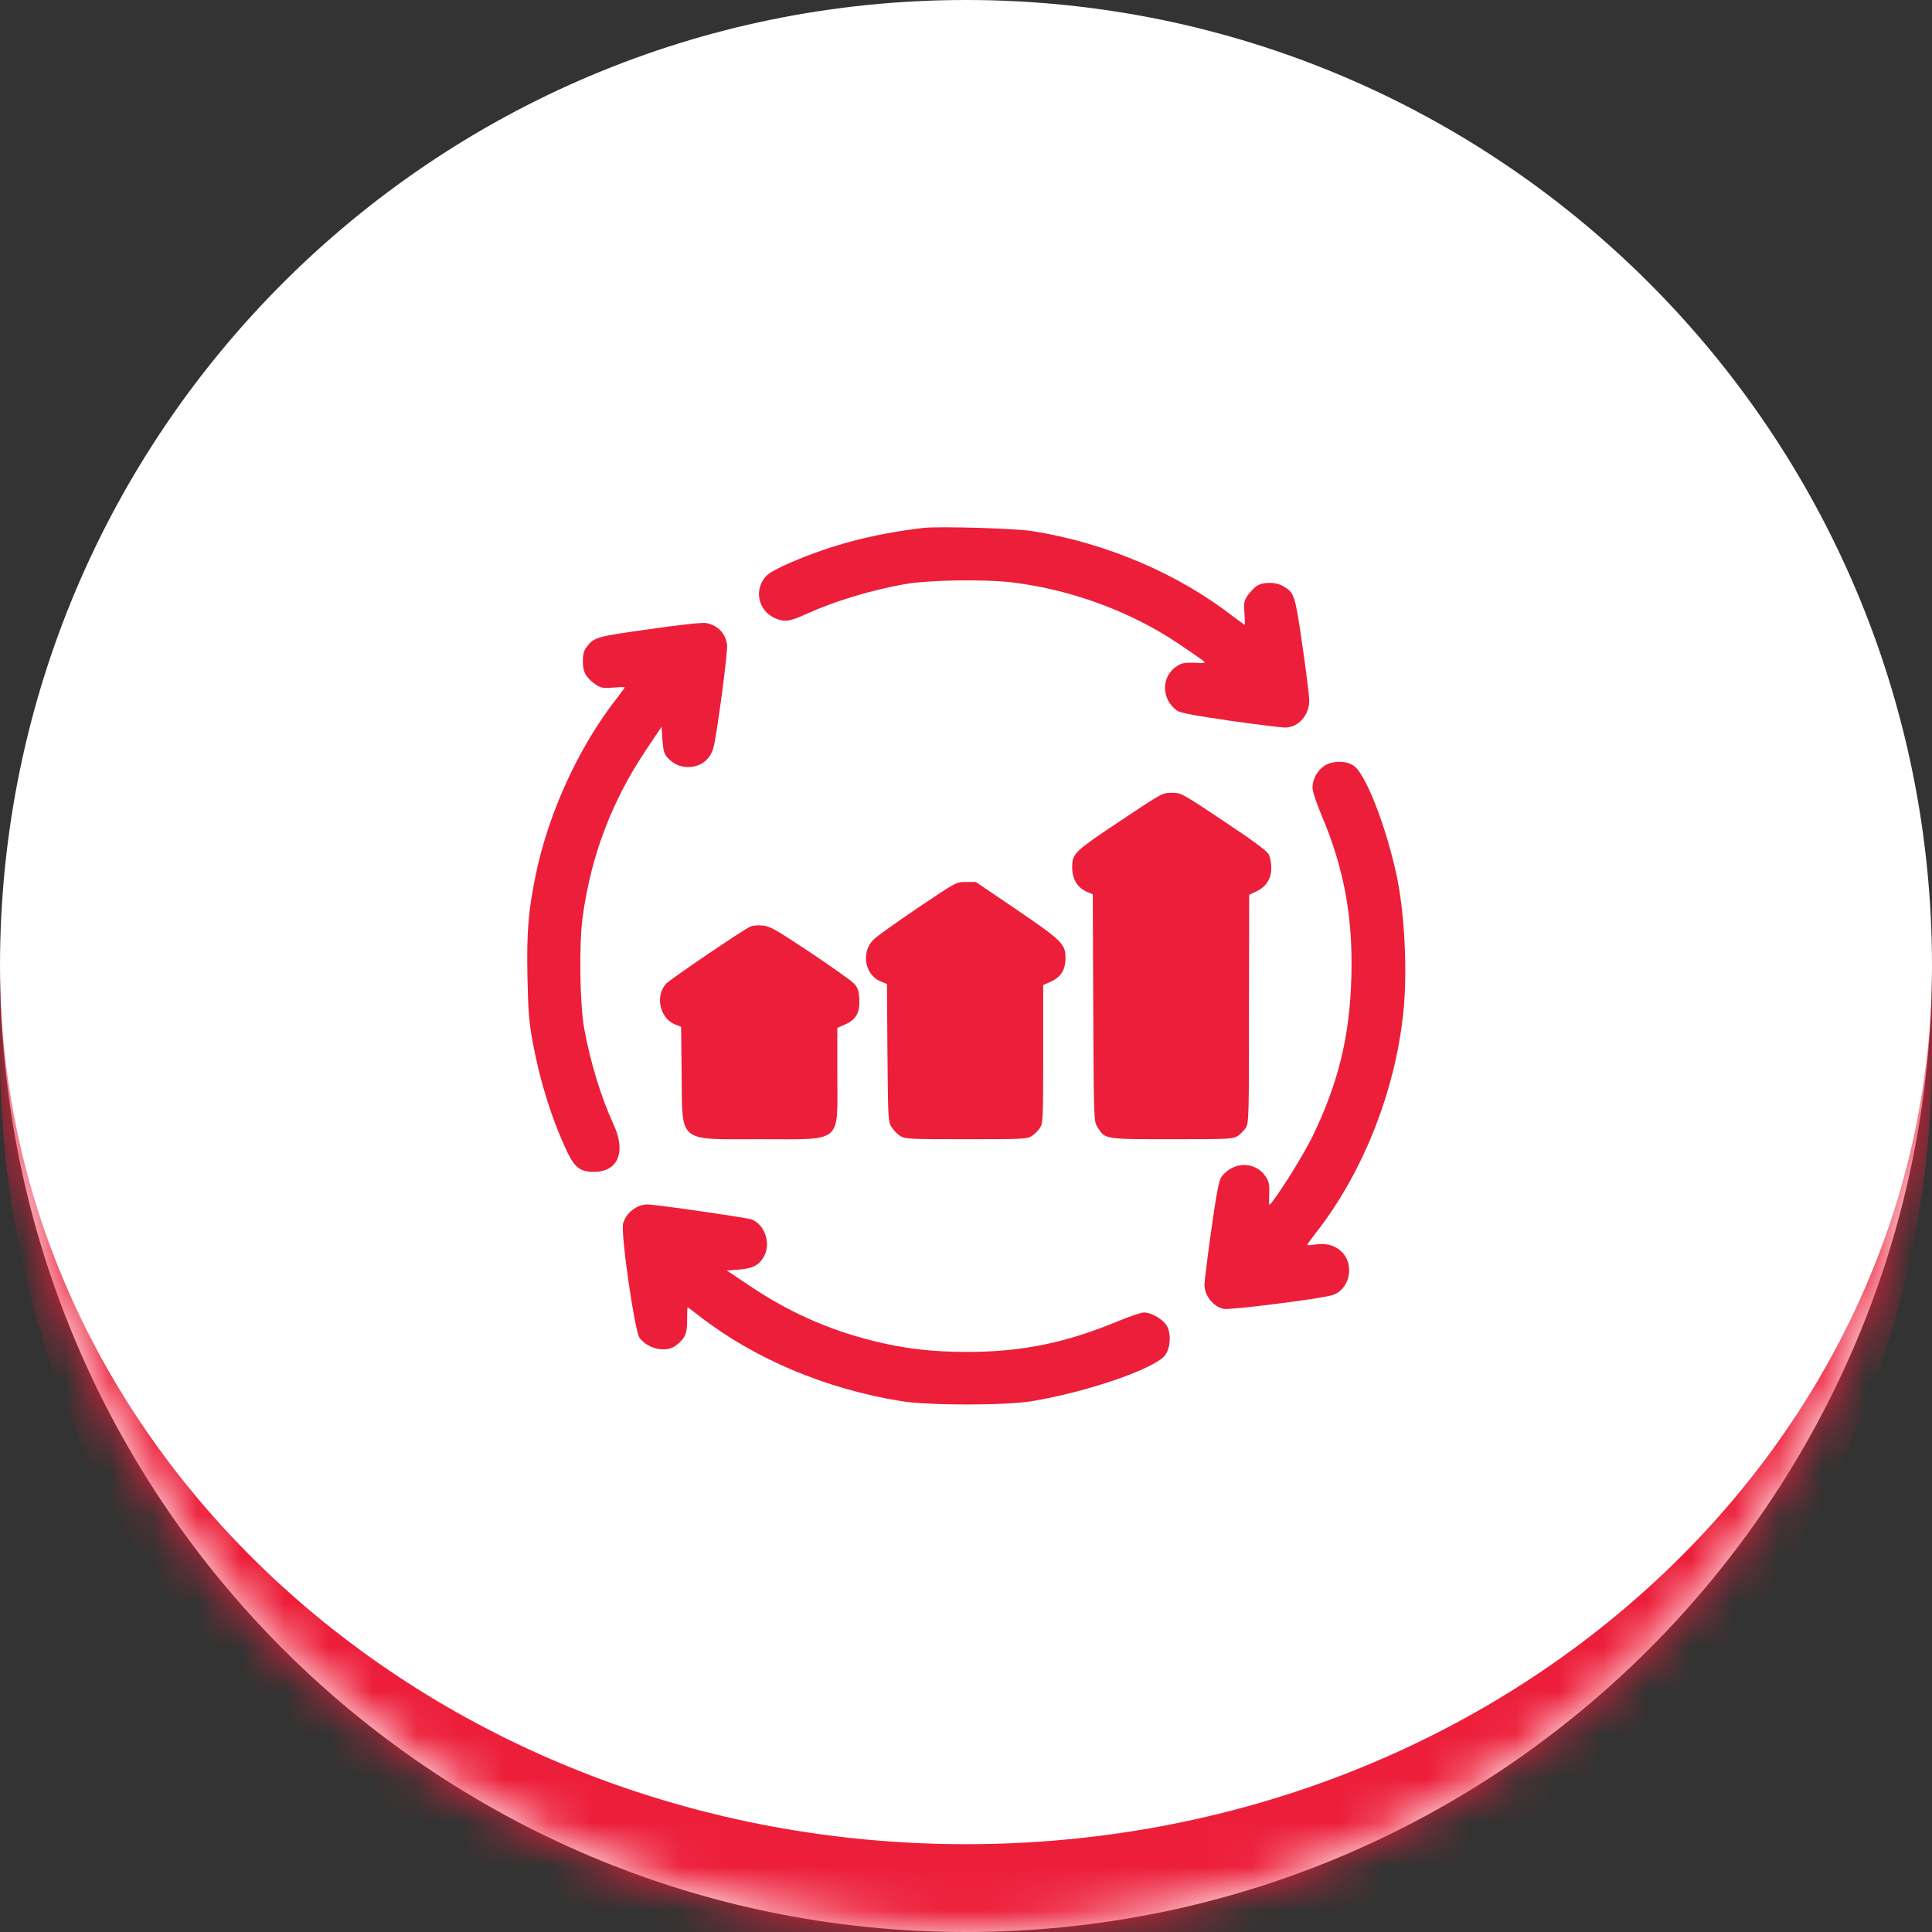 <svg width="44" height="44" viewBox="0 0 44 44" fill="none" xmlns="http://www.w3.org/2000/svg">
<rect x="0" y="0" width="44" height="44" fill="#333333" stroke="none"/>
<mask id="path-1-inside-1_44_906" fill="white">
<path d="M0 22C0 9.85 9.85 0 22 0C34.15 0 44 9.85 44 22C44 34.15 34.15 44 22 44C9.85 44 0 34.15 0 22Z"/>
</mask>
<path d="M0 22C0 9.85 9.85 0 22 0C34.15 0 44 9.85 44 22C44 34.15 34.15 44 22 44C9.85 44 0 34.15 0 22Z" fill="white"/>
<path d="M0 0H44H0ZM44 24C44 36.15 34.15 46 22 46C9.85 46 0 36.15 0 24V22C0 33.046 9.85 42 22 42C34.15 42 44 33.046 44 22V24ZM0 44V0V44ZM44 0V44V0Z" fill="#ED1E3A" mask="url(#path-1-inside-1_44_906)"/>
<g clip-path="url(#clip0_44_906)">
<path d="M21.024 12.023C19.903 12.156 18.958 12.402 18.013 12.809C17.77 12.91 17.524 13.043 17.466 13.102C17.161 13.406 17.255 13.902 17.649 14.078C17.864 14.172 17.985 14.156 18.36 13.984C18.989 13.699 19.802 13.449 20.575 13.309C21.122 13.207 22.442 13.184 23.099 13.27C24.419 13.438 25.743 13.926 26.829 14.652C27.083 14.824 27.333 14.996 27.384 15.035C27.47 15.105 27.466 15.105 27.208 15.094C26.997 15.086 26.915 15.098 26.813 15.164C26.442 15.395 26.438 15.918 26.806 16.184C26.876 16.234 27.2 16.297 28.013 16.414C28.622 16.5 29.188 16.57 29.267 16.57C29.567 16.57 29.821 16.285 29.817 15.953C29.817 15.852 29.747 15.289 29.661 14.699C29.493 13.543 29.481 13.5 29.227 13.352C29.052 13.246 28.755 13.25 28.61 13.352C28.552 13.398 28.462 13.492 28.411 13.566C28.333 13.684 28.325 13.73 28.341 13.961C28.352 14.109 28.356 14.227 28.345 14.227C28.337 14.227 28.22 14.141 28.083 14.039C26.833 13.066 25.188 12.363 23.524 12.098C23.134 12.031 21.38 11.984 21.024 12.023Z" fill="#ED1E3A"/>
<path d="M14.798 14.328C13.563 14.5 13.528 14.512 13.352 14.746C13.294 14.824 13.274 14.914 13.274 15.066C13.274 15.305 13.344 15.434 13.567 15.59C13.684 15.668 13.731 15.676 13.966 15.66C14.11 15.648 14.227 15.645 14.227 15.656C14.227 15.664 14.141 15.781 14.036 15.918C13.184 17.008 12.493 18.512 12.204 19.91C12.032 20.738 11.993 21.215 12.012 22.234C12.028 23.039 12.048 23.277 12.133 23.738C12.298 24.633 12.571 25.5 12.915 26.227C13.087 26.59 13.216 26.688 13.524 26.688C14.075 26.688 14.262 26.242 13.977 25.617C13.696 25.012 13.442 24.184 13.305 23.426C13.204 22.871 13.184 21.508 13.27 20.883C13.458 19.496 13.93 18.25 14.704 17.094L15.067 16.551L15.087 16.852C15.106 17.102 15.126 17.172 15.204 17.258C15.341 17.402 15.489 17.469 15.673 17.469C15.966 17.469 16.188 17.289 16.255 17C16.34 16.641 16.579 14.828 16.559 14.684C16.524 14.426 16.356 14.25 16.094 14.191C16.009 14.172 15.559 14.219 14.798 14.328Z" fill="#ED1E3A"/>
<path d="M30.16 17.442C30 17.547 29.891 17.75 29.891 17.938C29.891 18.016 29.977 18.278 30.086 18.539C30.609 19.766 30.812 20.871 30.777 22.231C30.742 23.602 30.484 24.657 29.887 25.891C29.691 26.289 29.203 27.078 28.965 27.383C28.895 27.469 28.895 27.465 28.906 27.207C28.914 26.996 28.902 26.914 28.836 26.813C28.605 26.442 28.086 26.438 27.816 26.805C27.762 26.879 27.703 27.18 27.586 28.016C27.5 28.629 27.43 29.188 27.43 29.258C27.43 29.504 27.629 29.758 27.867 29.809C28.004 29.84 30.027 29.586 30.328 29.5C30.746 29.383 30.867 28.782 30.535 28.489C30.379 28.352 30.199 28.309 29.949 28.344C29.852 28.36 29.773 28.364 29.773 28.348C29.773 28.336 29.859 28.219 29.965 28.082C31.031 26.723 31.766 24.879 31.957 23.086C32.059 22.16 31.992 20.782 31.801 19.91C31.555 18.785 31.098 17.617 30.828 17.438C30.648 17.317 30.344 17.321 30.16 17.442Z" fill="#ED1E3A"/>
<path d="M25.508 18.699C24.539 19.344 24.441 19.43 24.422 19.656C24.395 19.984 24.512 20.211 24.773 20.32L24.887 20.367L24.898 22.953C24.91 25.531 24.91 25.535 24.996 25.672C25.168 25.949 25.152 25.945 26.695 25.945C27.98 25.945 28.082 25.941 28.188 25.871C28.246 25.832 28.332 25.746 28.371 25.688C28.441 25.578 28.445 25.453 28.445 22.977L28.449 20.379L28.613 20.301C28.836 20.195 28.953 20.012 28.953 19.766C28.953 19.66 28.926 19.523 28.895 19.457C28.852 19.379 28.543 19.148 27.867 18.699C26.91 18.062 26.902 18.055 26.688 18.055C26.473 18.055 26.465 18.062 25.508 18.699Z" fill="#ED1E3A"/>
<path d="M20.903 20.676C20.422 21 19.969 21.324 19.899 21.395C19.606 21.676 19.688 22.191 20.047 22.348L20.2 22.41L20.211 23.973C20.223 25.453 20.227 25.543 20.301 25.664C20.344 25.734 20.434 25.828 20.5 25.871C20.613 25.941 20.707 25.945 22.004 25.945C23.293 25.945 23.395 25.941 23.5 25.871C23.559 25.832 23.645 25.746 23.684 25.688C23.754 25.582 23.758 25.477 23.758 24.004V22.434L23.934 22.355C24.16 22.254 24.266 22.086 24.266 21.82C24.266 21.5 24.188 21.422 23.157 20.719L22.223 20.086H22C21.778 20.086 21.778 20.086 20.903 20.676Z" fill="#ED1E3A"/>
<path d="M17.09 21.102C16.938 21.164 15.266 22.301 15.172 22.402C14.918 22.676 15.024 23.18 15.36 23.324L15.512 23.387L15.524 24.461C15.543 26.051 15.41 25.945 17.32 25.945C19.207 25.945 19.07 26.059 19.07 24.492V23.41L19.246 23.332C19.496 23.223 19.586 23.063 19.57 22.754C19.559 22.551 19.535 22.492 19.445 22.395C19.383 22.332 18.934 22.012 18.442 21.684C17.649 21.156 17.528 21.09 17.363 21.078C17.258 21.07 17.137 21.078 17.09 21.102Z" fill="#ED1E3A"/>
<path d="M14.481 27.504C14.324 27.602 14.246 27.695 14.191 27.859C14.129 28.059 14.453 30.316 14.566 30.469C14.754 30.723 15.168 30.812 15.387 30.648C15.602 30.484 15.652 30.375 15.649 30.062C15.649 29.902 15.652 29.773 15.66 29.773C15.668 29.773 15.781 29.859 15.918 29.965C17.168 30.941 18.805 31.633 20.524 31.91C21.156 32.012 22.887 32.012 23.504 31.91C24.777 31.699 26.32 31.164 26.539 30.859C26.656 30.691 26.676 30.383 26.578 30.203C26.496 30.051 26.227 29.891 26.051 29.891C25.988 29.891 25.735 29.977 25.481 30.082C24.281 30.582 23.277 30.789 22.031 30.789C21.215 30.789 20.594 30.715 19.875 30.535C18.86 30.281 17.961 29.879 17.094 29.297L16.551 28.934L16.828 28.914C17.137 28.891 17.274 28.82 17.391 28.629C17.567 28.34 17.426 27.895 17.121 27.773C17 27.73 14.934 27.43 14.738 27.43C14.66 27.43 14.547 27.461 14.481 27.504Z" fill="#ED1E3A"/>
</g>
<defs>
<clipPath id="clip0_44_906">
<rect width="20" height="20" fill="white" transform="translate(12 12)"/>
</clipPath>
</defs>
</svg>
